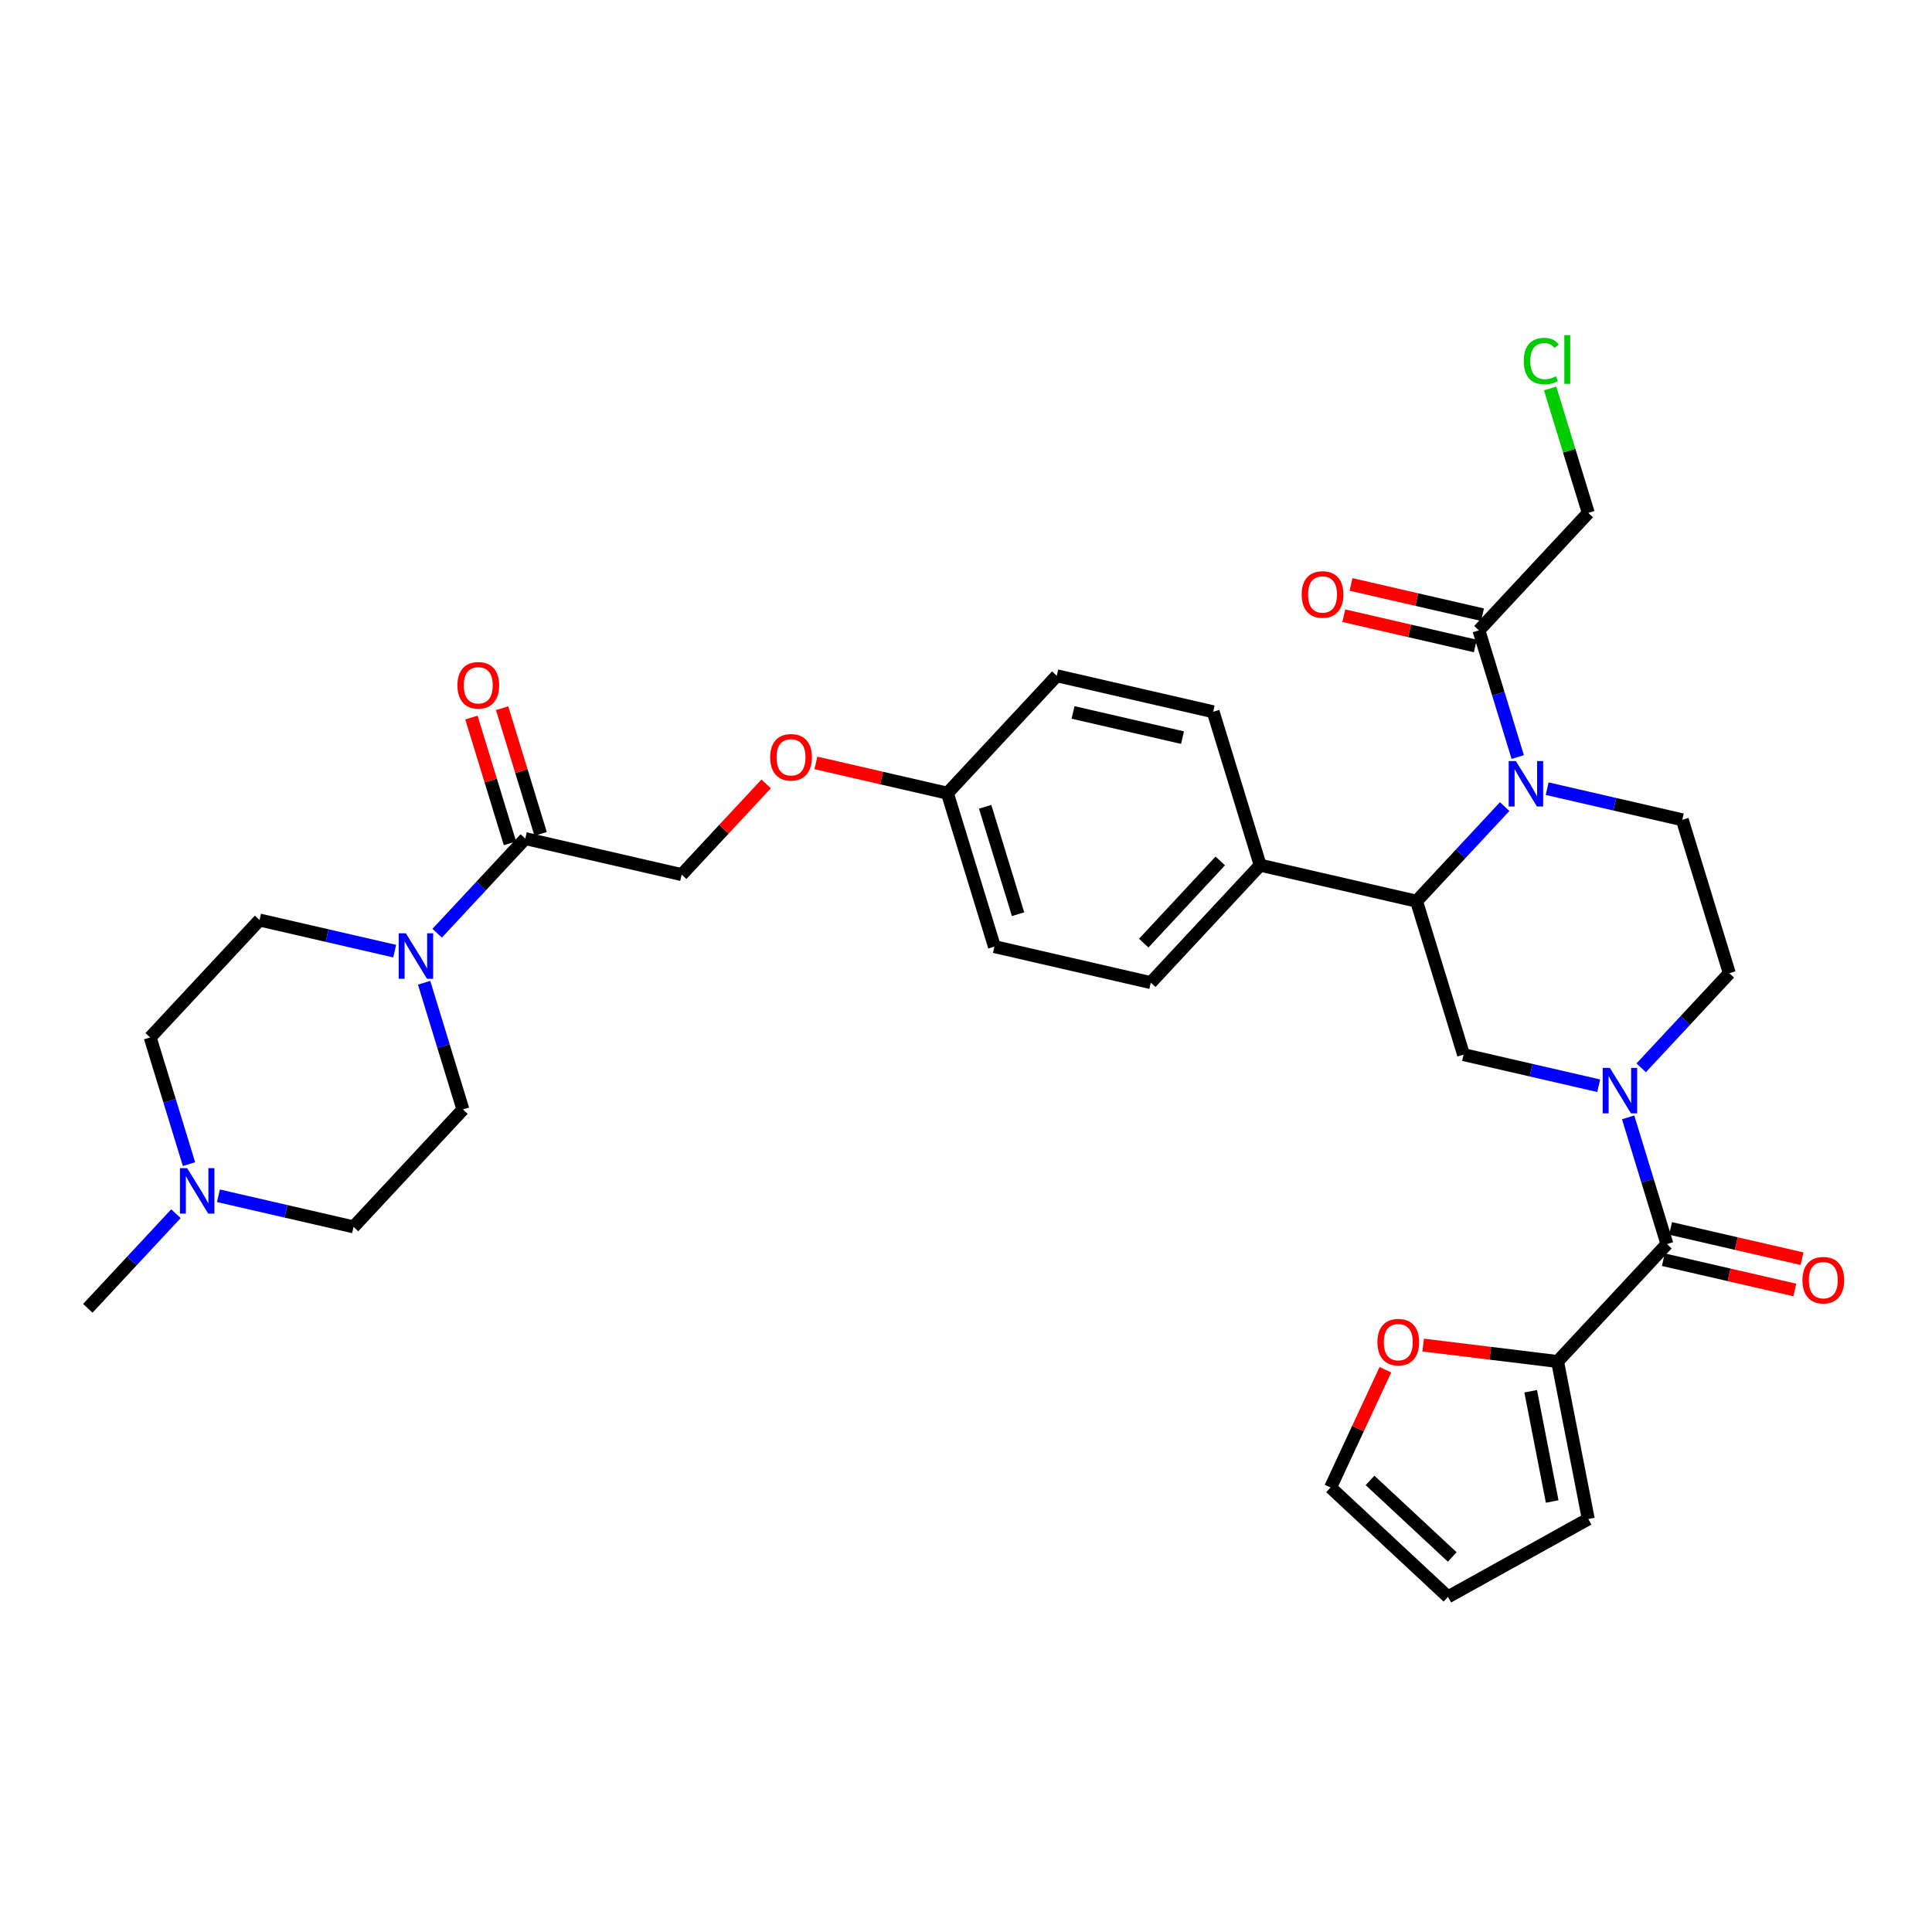<?xml version='1.0' encoding='iso-8859-1'?>
<svg version='1.1' baseProfile='full'
              xmlns='http://www.w3.org/2000/svg'
                      xmlns:rdkit='http://www.rdkit.org/xml'
                      xmlns:xlink='http://www.w3.org/1999/xlink'
                  xml:space='preserve'
width='300px' height='300px' viewBox='0 0 300 300'>
<!-- END OF HEADER -->
<rect style='opacity:1.0;fill:#FFFFFF;stroke:none' width='300' height='300' x='0' y='0'> </rect>
<rect style='opacity:1.0;fill:#FFFFFF;stroke:none' width='300' height='300' x='0' y='0'> </rect>
<path class='bond-0 atom-0 atom-1' d='M 13.636,203.153 L 20.478,195.807' style='fill:none;fill-rule:evenodd;stroke:#000000;stroke-width:2.0px;stroke-linecap:butt;stroke-linejoin:miter;stroke-opacity:1' />
<path class='bond-0 atom-0 atom-1' d='M 20.478,195.807 L 27.32,188.461' style='fill:none;fill-rule:evenodd;stroke:#0000FF;stroke-width:2.0px;stroke-linecap:butt;stroke-linejoin:miter;stroke-opacity:1' />
<path class='bond-1 atom-1 atom-2' d='M 29.347,180.768 L 26.334,170.931' style='fill:none;fill-rule:evenodd;stroke:#0000FF;stroke-width:2.0px;stroke-linecap:butt;stroke-linejoin:miter;stroke-opacity:1' />
<path class='bond-1 atom-1 atom-2' d='M 26.334,170.931 L 23.32,161.095' style='fill:none;fill-rule:evenodd;stroke:#000000;stroke-width:2.0px;stroke-linecap:butt;stroke-linejoin:miter;stroke-opacity:1' />
<path class='bond-33 atom-33 atom-1' d='M 54.901,190.51 L 44.41,188.094' style='fill:none;fill-rule:evenodd;stroke:#000000;stroke-width:2.0px;stroke-linecap:butt;stroke-linejoin:miter;stroke-opacity:1' />
<path class='bond-33 atom-33 atom-1' d='M 44.41,188.094 L 33.918,185.679' style='fill:none;fill-rule:evenodd;stroke:#0000FF;stroke-width:2.0px;stroke-linecap:butt;stroke-linejoin:miter;stroke-opacity:1' />
<path class='bond-2 atom-2 atom-3' d='M 23.32,161.095 L 40.303,142.861' style='fill:none;fill-rule:evenodd;stroke:#000000;stroke-width:2.0px;stroke-linecap:butt;stroke-linejoin:miter;stroke-opacity:1' />
<path class='bond-3 atom-3 atom-4' d='M 40.303,142.861 L 50.794,145.276' style='fill:none;fill-rule:evenodd;stroke:#000000;stroke-width:2.0px;stroke-linecap:butt;stroke-linejoin:miter;stroke-opacity:1' />
<path class='bond-3 atom-3 atom-4' d='M 50.794,145.276 L 61.286,147.692' style='fill:none;fill-rule:evenodd;stroke:#0000FF;stroke-width:2.0px;stroke-linecap:butt;stroke-linejoin:miter;stroke-opacity:1' />
<path class='bond-4 atom-4 atom-5' d='M 67.884,144.91 L 74.726,137.564' style='fill:none;fill-rule:evenodd;stroke:#0000FF;stroke-width:2.0px;stroke-linecap:butt;stroke-linejoin:miter;stroke-opacity:1' />
<path class='bond-4 atom-4 atom-5' d='M 74.726,137.564 L 81.567,130.218' style='fill:none;fill-rule:evenodd;stroke:#000000;stroke-width:2.0px;stroke-linecap:butt;stroke-linejoin:miter;stroke-opacity:1' />
<path class='bond-31 atom-4 atom-32' d='M 65.856,152.603 L 68.87,162.439' style='fill:none;fill-rule:evenodd;stroke:#0000FF;stroke-width:2.0px;stroke-linecap:butt;stroke-linejoin:miter;stroke-opacity:1' />
<path class='bond-31 atom-4 atom-32' d='M 68.87,162.439 L 71.884,172.276' style='fill:none;fill-rule:evenodd;stroke:#000000;stroke-width:2.0px;stroke-linecap:butt;stroke-linejoin:miter;stroke-opacity:1' />
<path class='bond-5 atom-5 atom-6' d='M 83.95,129.488 L 80.959,119.726' style='fill:none;fill-rule:evenodd;stroke:#000000;stroke-width:2.0px;stroke-linecap:butt;stroke-linejoin:miter;stroke-opacity:1' />
<path class='bond-5 atom-5 atom-6' d='M 80.959,119.726 L 77.968,109.964' style='fill:none;fill-rule:evenodd;stroke:#FF0000;stroke-width:2.0px;stroke-linecap:butt;stroke-linejoin:miter;stroke-opacity:1' />
<path class='bond-5 atom-5 atom-6' d='M 79.185,130.948 L 76.194,121.186' style='fill:none;fill-rule:evenodd;stroke:#000000;stroke-width:2.0px;stroke-linecap:butt;stroke-linejoin:miter;stroke-opacity:1' />
<path class='bond-5 atom-5 atom-6' d='M 76.194,121.186 L 73.203,111.424' style='fill:none;fill-rule:evenodd;stroke:#FF0000;stroke-width:2.0px;stroke-linecap:butt;stroke-linejoin:miter;stroke-opacity:1' />
<path class='bond-6 atom-5 atom-7' d='M 81.567,130.218 L 105.85,135.809' style='fill:none;fill-rule:evenodd;stroke:#000000;stroke-width:2.0px;stroke-linecap:butt;stroke-linejoin:miter;stroke-opacity:1' />
<path class='bond-7 atom-7 atom-8' d='M 105.85,135.809 L 112.41,128.765' style='fill:none;fill-rule:evenodd;stroke:#000000;stroke-width:2.0px;stroke-linecap:butt;stroke-linejoin:miter;stroke-opacity:1' />
<path class='bond-7 atom-7 atom-8' d='M 112.41,128.765 L 118.97,121.722' style='fill:none;fill-rule:evenodd;stroke:#FF0000;stroke-width:2.0px;stroke-linecap:butt;stroke-linejoin:miter;stroke-opacity:1' />
<path class='bond-8 atom-8 atom-9' d='M 126.695,118.464 L 136.905,120.815' style='fill:none;fill-rule:evenodd;stroke:#FF0000;stroke-width:2.0px;stroke-linecap:butt;stroke-linejoin:miter;stroke-opacity:1' />
<path class='bond-8 atom-8 atom-9' d='M 136.905,120.815 L 147.115,123.166' style='fill:none;fill-rule:evenodd;stroke:#000000;stroke-width:2.0px;stroke-linecap:butt;stroke-linejoin:miter;stroke-opacity:1' />
<path class='bond-9 atom-9 atom-10' d='M 147.115,123.166 L 154.414,146.99' style='fill:none;fill-rule:evenodd;stroke:#000000;stroke-width:2.0px;stroke-linecap:butt;stroke-linejoin:miter;stroke-opacity:1' />
<path class='bond-9 atom-9 atom-10' d='M 152.974,125.279 L 158.084,141.956' style='fill:none;fill-rule:evenodd;stroke:#000000;stroke-width:2.0px;stroke-linecap:butt;stroke-linejoin:miter;stroke-opacity:1' />
<path class='bond-34 atom-31 atom-9' d='M 164.097,104.932 L 147.115,123.166' style='fill:none;fill-rule:evenodd;stroke:#000000;stroke-width:2.0px;stroke-linecap:butt;stroke-linejoin:miter;stroke-opacity:1' />
<path class='bond-10 atom-10 atom-11' d='M 154.414,146.99 L 178.696,152.581' style='fill:none;fill-rule:evenodd;stroke:#000000;stroke-width:2.0px;stroke-linecap:butt;stroke-linejoin:miter;stroke-opacity:1' />
<path class='bond-11 atom-11 atom-12' d='M 178.696,152.581 L 195.679,134.347' style='fill:none;fill-rule:evenodd;stroke:#000000;stroke-width:2.0px;stroke-linecap:butt;stroke-linejoin:miter;stroke-opacity:1' />
<path class='bond-11 atom-11 atom-12' d='M 177.597,146.449 L 189.485,133.686' style='fill:none;fill-rule:evenodd;stroke:#000000;stroke-width:2.0px;stroke-linecap:butt;stroke-linejoin:miter;stroke-opacity:1' />
<path class='bond-12 atom-12 atom-13' d='M 195.679,134.347 L 219.961,139.938' style='fill:none;fill-rule:evenodd;stroke:#000000;stroke-width:2.0px;stroke-linecap:butt;stroke-linejoin:miter;stroke-opacity:1' />
<path class='bond-29 atom-12 atom-30' d='M 195.679,134.347 L 188.38,110.523' style='fill:none;fill-rule:evenodd;stroke:#000000;stroke-width:2.0px;stroke-linecap:butt;stroke-linejoin:miter;stroke-opacity:1' />
<path class='bond-13 atom-13 atom-14' d='M 219.961,139.938 L 227.261,163.762' style='fill:none;fill-rule:evenodd;stroke:#000000;stroke-width:2.0px;stroke-linecap:butt;stroke-linejoin:miter;stroke-opacity:1' />
<path class='bond-35 atom-25 atom-13' d='M 233.645,125.246 L 226.803,132.592' style='fill:none;fill-rule:evenodd;stroke:#0000FF;stroke-width:2.0px;stroke-linecap:butt;stroke-linejoin:miter;stroke-opacity:1' />
<path class='bond-35 atom-25 atom-13' d='M 226.803,132.592 L 219.961,139.938' style='fill:none;fill-rule:evenodd;stroke:#000000;stroke-width:2.0px;stroke-linecap:butt;stroke-linejoin:miter;stroke-opacity:1' />
<path class='bond-14 atom-14 atom-15' d='M 227.261,163.762 L 237.752,166.178' style='fill:none;fill-rule:evenodd;stroke:#000000;stroke-width:2.0px;stroke-linecap:butt;stroke-linejoin:miter;stroke-opacity:1' />
<path class='bond-14 atom-14 atom-15' d='M 237.752,166.178 L 248.244,168.593' style='fill:none;fill-rule:evenodd;stroke:#0000FF;stroke-width:2.0px;stroke-linecap:butt;stroke-linejoin:miter;stroke-opacity:1' />
<path class='bond-15 atom-15 atom-16' d='M 252.815,173.504 L 255.828,183.34' style='fill:none;fill-rule:evenodd;stroke:#0000FF;stroke-width:2.0px;stroke-linecap:butt;stroke-linejoin:miter;stroke-opacity:1' />
<path class='bond-15 atom-15 atom-16' d='M 255.828,183.34 L 258.842,193.177' style='fill:none;fill-rule:evenodd;stroke:#000000;stroke-width:2.0px;stroke-linecap:butt;stroke-linejoin:miter;stroke-opacity:1' />
<path class='bond-22 atom-15 atom-23' d='M 254.842,165.811 L 261.684,158.465' style='fill:none;fill-rule:evenodd;stroke:#0000FF;stroke-width:2.0px;stroke-linecap:butt;stroke-linejoin:miter;stroke-opacity:1' />
<path class='bond-22 atom-15 atom-23' d='M 261.684,158.465 L 268.526,151.119' style='fill:none;fill-rule:evenodd;stroke:#000000;stroke-width:2.0px;stroke-linecap:butt;stroke-linejoin:miter;stroke-opacity:1' />
<path class='bond-16 atom-16 atom-17' d='M 258.283,195.605 L 268.493,197.956' style='fill:none;fill-rule:evenodd;stroke:#000000;stroke-width:2.0px;stroke-linecap:butt;stroke-linejoin:miter;stroke-opacity:1' />
<path class='bond-16 atom-16 atom-17' d='M 268.493,197.956 L 278.703,200.307' style='fill:none;fill-rule:evenodd;stroke:#FF0000;stroke-width:2.0px;stroke-linecap:butt;stroke-linejoin:miter;stroke-opacity:1' />
<path class='bond-16 atom-16 atom-17' d='M 259.401,190.749 L 269.611,193.1' style='fill:none;fill-rule:evenodd;stroke:#000000;stroke-width:2.0px;stroke-linecap:butt;stroke-linejoin:miter;stroke-opacity:1' />
<path class='bond-16 atom-16 atom-17' d='M 269.611,193.1 L 279.821,195.45' style='fill:none;fill-rule:evenodd;stroke:#FF0000;stroke-width:2.0px;stroke-linecap:butt;stroke-linejoin:miter;stroke-opacity:1' />
<path class='bond-17 atom-16 atom-18' d='M 258.842,193.177 L 241.859,211.411' style='fill:none;fill-rule:evenodd;stroke:#000000;stroke-width:2.0px;stroke-linecap:butt;stroke-linejoin:miter;stroke-opacity:1' />
<path class='bond-18 atom-18 atom-19' d='M 241.859,211.411 L 246.629,235.867' style='fill:none;fill-rule:evenodd;stroke:#000000;stroke-width:2.0px;stroke-linecap:butt;stroke-linejoin:miter;stroke-opacity:1' />
<path class='bond-18 atom-18 atom-19' d='M 237.683,216.033 L 241.022,233.153' style='fill:none;fill-rule:evenodd;stroke:#000000;stroke-width:2.0px;stroke-linecap:butt;stroke-linejoin:miter;stroke-opacity:1' />
<path class='bond-36 atom-22 atom-18' d='M 220.988,208.861 L 231.424,210.136' style='fill:none;fill-rule:evenodd;stroke:#FF0000;stroke-width:2.0px;stroke-linecap:butt;stroke-linejoin:miter;stroke-opacity:1' />
<path class='bond-36 atom-22 atom-18' d='M 231.424,210.136 L 241.859,211.411' style='fill:none;fill-rule:evenodd;stroke:#000000;stroke-width:2.0px;stroke-linecap:butt;stroke-linejoin:miter;stroke-opacity:1' />
<path class='bond-19 atom-19 atom-20' d='M 246.629,235.867 L 224.842,247.961' style='fill:none;fill-rule:evenodd;stroke:#000000;stroke-width:2.0px;stroke-linecap:butt;stroke-linejoin:miter;stroke-opacity:1' />
<path class='bond-20 atom-20 atom-21' d='M 224.842,247.961 L 206.609,230.978' style='fill:none;fill-rule:evenodd;stroke:#000000;stroke-width:2.0px;stroke-linecap:butt;stroke-linejoin:miter;stroke-opacity:1' />
<path class='bond-20 atom-20 atom-21' d='M 225.504,241.767 L 212.74,229.879' style='fill:none;fill-rule:evenodd;stroke:#000000;stroke-width:2.0px;stroke-linecap:butt;stroke-linejoin:miter;stroke-opacity:1' />
<path class='bond-21 atom-21 atom-22' d='M 206.609,230.978 L 210.866,221.834' style='fill:none;fill-rule:evenodd;stroke:#000000;stroke-width:2.0px;stroke-linecap:butt;stroke-linejoin:miter;stroke-opacity:1' />
<path class='bond-21 atom-21 atom-22' d='M 210.866,221.834 L 215.124,212.69' style='fill:none;fill-rule:evenodd;stroke:#FF0000;stroke-width:2.0px;stroke-linecap:butt;stroke-linejoin:miter;stroke-opacity:1' />
<path class='bond-23 atom-23 atom-24' d='M 268.526,151.119 L 261.226,127.295' style='fill:none;fill-rule:evenodd;stroke:#000000;stroke-width:2.0px;stroke-linecap:butt;stroke-linejoin:miter;stroke-opacity:1' />
<path class='bond-24 atom-24 atom-25' d='M 261.226,127.295 L 250.735,124.879' style='fill:none;fill-rule:evenodd;stroke:#000000;stroke-width:2.0px;stroke-linecap:butt;stroke-linejoin:miter;stroke-opacity:1' />
<path class='bond-24 atom-24 atom-25' d='M 250.735,124.879 L 240.243,122.464' style='fill:none;fill-rule:evenodd;stroke:#0000FF;stroke-width:2.0px;stroke-linecap:butt;stroke-linejoin:miter;stroke-opacity:1' />
<path class='bond-25 atom-25 atom-26' d='M 235.672,117.553 L 232.658,107.716' style='fill:none;fill-rule:evenodd;stroke:#0000FF;stroke-width:2.0px;stroke-linecap:butt;stroke-linejoin:miter;stroke-opacity:1' />
<path class='bond-25 atom-25 atom-26' d='M 232.658,107.716 L 229.644,97.88' style='fill:none;fill-rule:evenodd;stroke:#000000;stroke-width:2.0px;stroke-linecap:butt;stroke-linejoin:miter;stroke-opacity:1' />
<path class='bond-26 atom-26 atom-27' d='M 230.204,95.451 L 219.994,93.101' style='fill:none;fill-rule:evenodd;stroke:#000000;stroke-width:2.0px;stroke-linecap:butt;stroke-linejoin:miter;stroke-opacity:1' />
<path class='bond-26 atom-26 atom-27' d='M 219.994,93.101 L 209.784,90.75' style='fill:none;fill-rule:evenodd;stroke:#FF0000;stroke-width:2.0px;stroke-linecap:butt;stroke-linejoin:miter;stroke-opacity:1' />
<path class='bond-26 atom-26 atom-27' d='M 229.085,100.308 L 218.875,97.957' style='fill:none;fill-rule:evenodd;stroke:#000000;stroke-width:2.0px;stroke-linecap:butt;stroke-linejoin:miter;stroke-opacity:1' />
<path class='bond-26 atom-26 atom-27' d='M 218.875,97.957 L 208.665,95.606' style='fill:none;fill-rule:evenodd;stroke:#FF0000;stroke-width:2.0px;stroke-linecap:butt;stroke-linejoin:miter;stroke-opacity:1' />
<path class='bond-27 atom-26 atom-28' d='M 229.644,97.88 L 246.627,79.646' style='fill:none;fill-rule:evenodd;stroke:#000000;stroke-width:2.0px;stroke-linecap:butt;stroke-linejoin:miter;stroke-opacity:1' />
<path class='bond-28 atom-28 atom-29' d='M 246.627,79.646 L 243.666,69.981' style='fill:none;fill-rule:evenodd;stroke:#000000;stroke-width:2.0px;stroke-linecap:butt;stroke-linejoin:miter;stroke-opacity:1' />
<path class='bond-28 atom-28 atom-29' d='M 243.666,69.981 L 240.705,60.317' style='fill:none;fill-rule:evenodd;stroke:#00CC00;stroke-width:2.0px;stroke-linecap:butt;stroke-linejoin:miter;stroke-opacity:1' />
<path class='bond-30 atom-30 atom-31' d='M 188.38,110.523 L 164.097,104.932' style='fill:none;fill-rule:evenodd;stroke:#000000;stroke-width:2.0px;stroke-linecap:butt;stroke-linejoin:miter;stroke-opacity:1' />
<path class='bond-30 atom-30 atom-31' d='M 183.619,114.541 L 166.622,110.627' style='fill:none;fill-rule:evenodd;stroke:#000000;stroke-width:2.0px;stroke-linecap:butt;stroke-linejoin:miter;stroke-opacity:1' />
<path class='bond-32 atom-32 atom-33' d='M 71.884,172.276 L 54.901,190.51' style='fill:none;fill-rule:evenodd;stroke:#000000;stroke-width:2.0px;stroke-linecap:butt;stroke-linejoin:miter;stroke-opacity:1' />
<path  class='atom-1' d='M 29.059 181.391
L 31.372 185.128
Q 31.601 185.497, 31.97 186.165
Q 32.338 186.833, 32.358 186.872
L 32.358 181.391
L 33.295 181.391
L 33.295 188.447
L 32.328 188.447
L 29.847 184.361
Q 29.558 183.882, 29.249 183.334
Q 28.95 182.786, 28.86 182.617
L 28.86 188.447
L 27.943 188.447
L 27.943 181.391
L 29.059 181.391
' fill='#0000FF'/>
<path  class='atom-4' d='M 63.025 144.923
L 65.337 148.661
Q 65.566 149.03, 65.935 149.697
Q 66.304 150.365, 66.324 150.405
L 66.324 144.923
L 67.261 144.923
L 67.261 151.98
L 66.294 151.98
L 63.812 147.893
Q 63.523 147.415, 63.214 146.867
Q 62.915 146.319, 62.825 146.149
L 62.825 151.98
L 61.908 151.98
L 61.908 144.923
L 63.025 144.923
' fill='#0000FF'/>
<path  class='atom-6' d='M 71.029 106.414
Q 71.029 104.719, 71.866 103.772
Q 72.703 102.825, 74.268 102.825
Q 75.833 102.825, 76.67 103.772
Q 77.507 104.719, 77.507 106.414
Q 77.507 108.128, 76.66 109.105
Q 75.813 110.071, 74.268 110.071
Q 72.713 110.071, 71.866 109.105
Q 71.029 108.138, 71.029 106.414
M 74.268 109.274
Q 75.344 109.274, 75.922 108.556
Q 76.511 107.829, 76.511 106.414
Q 76.511 105.028, 75.922 104.33
Q 75.344 103.623, 74.268 103.623
Q 73.192 103.623, 72.603 104.32
Q 72.025 105.018, 72.025 106.414
Q 72.025 107.839, 72.603 108.556
Q 73.192 109.274, 74.268 109.274
' fill='#FF0000'/>
<path  class='atom-8' d='M 119.593 117.595
Q 119.593 115.901, 120.43 114.954
Q 121.268 114.007, 122.832 114.007
Q 124.397 114.007, 125.234 114.954
Q 126.072 115.901, 126.072 117.595
Q 126.072 119.309, 125.224 120.286
Q 124.377 121.253, 122.832 121.253
Q 121.278 121.253, 120.43 120.286
Q 119.593 119.319, 119.593 117.595
M 122.832 120.455
Q 123.909 120.455, 124.487 119.738
Q 125.075 119.01, 125.075 117.595
Q 125.075 116.21, 124.487 115.512
Q 123.909 114.804, 122.832 114.804
Q 121.756 114.804, 121.168 115.502
Q 120.59 116.2, 120.59 117.595
Q 120.59 119.02, 121.168 119.738
Q 121.756 120.455, 122.832 120.455
' fill='#FF0000'/>
<path  class='atom-15' d='M 249.983 165.824
L 252.295 169.562
Q 252.524 169.931, 252.893 170.599
Q 253.262 171.266, 253.282 171.306
L 253.282 165.824
L 254.219 165.824
L 254.219 172.881
L 253.252 172.881
L 250.77 168.795
Q 250.481 168.316, 250.172 167.768
Q 249.873 167.22, 249.784 167.05
L 249.784 172.881
L 248.867 172.881
L 248.867 165.824
L 249.983 165.824
' fill='#0000FF'/>
<path  class='atom-17' d='M 279.885 198.788
Q 279.885 197.093, 280.722 196.146
Q 281.56 195.2, 283.124 195.2
Q 284.689 195.2, 285.526 196.146
Q 286.364 197.093, 286.364 198.788
Q 286.364 200.502, 285.516 201.479
Q 284.669 202.446, 283.124 202.446
Q 281.57 202.446, 280.722 201.479
Q 279.885 200.512, 279.885 198.788
M 283.124 201.648
Q 284.201 201.648, 284.779 200.931
Q 285.367 200.203, 285.367 198.788
Q 285.367 197.402, 284.779 196.705
Q 284.201 195.997, 283.124 195.997
Q 282.048 195.997, 281.46 196.695
Q 280.882 197.392, 280.882 198.788
Q 280.882 200.213, 281.46 200.931
Q 282.048 201.648, 283.124 201.648
' fill='#FF0000'/>
<path  class='atom-22' d='M 213.887 208.409
Q 213.887 206.714, 214.724 205.767
Q 215.561 204.821, 217.126 204.821
Q 218.691 204.821, 219.528 205.767
Q 220.365 206.714, 220.365 208.409
Q 220.365 210.123, 219.518 211.1
Q 218.671 212.067, 217.126 212.067
Q 215.571 212.067, 214.724 211.1
Q 213.887 210.133, 213.887 208.409
M 217.126 211.269
Q 218.202 211.269, 218.78 210.552
Q 219.368 209.824, 219.368 208.409
Q 219.368 207.023, 218.78 206.326
Q 218.202 205.618, 217.126 205.618
Q 216.049 205.618, 215.461 206.316
Q 214.883 207.013, 214.883 208.409
Q 214.883 209.834, 215.461 210.552
Q 216.049 211.269, 217.126 211.269
' fill='#FF0000'/>
<path  class='atom-25' d='M 235.384 118.176
L 237.696 121.913
Q 237.926 122.282, 238.294 122.95
Q 238.663 123.618, 238.683 123.658
L 238.683 118.176
L 239.62 118.176
L 239.62 125.232
L 238.653 125.232
L 236.171 121.146
Q 235.882 120.667, 235.573 120.119
Q 235.274 119.571, 235.185 119.402
L 235.185 125.232
L 234.268 125.232
L 234.268 118.176
L 235.384 118.176
' fill='#0000FF'/>
<path  class='atom-27' d='M 202.123 92.309
Q 202.123 90.615, 202.96 89.668
Q 203.797 88.721, 205.362 88.721
Q 206.927 88.721, 207.764 89.668
Q 208.602 90.615, 208.602 92.309
Q 208.602 94.023, 207.754 95
Q 206.907 95.967, 205.362 95.967
Q 203.807 95.967, 202.96 95
Q 202.123 94.033, 202.123 92.309
M 205.362 95.169
Q 206.439 95.169, 207.017 94.452
Q 207.605 93.724, 207.605 92.309
Q 207.605 90.924, 207.017 90.226
Q 206.439 89.518, 205.362 89.518
Q 204.286 89.518, 203.698 90.216
Q 203.12 90.914, 203.12 92.309
Q 203.12 93.734, 203.698 94.452
Q 204.286 95.169, 205.362 95.169
' fill='#FF0000'/>
<path  class='atom-29' d='M 236.607 56.066
Q 236.607 54.312, 237.424 53.395
Q 238.251 52.468, 239.816 52.468
Q 241.271 52.468, 242.049 53.494
L 241.391 54.033
Q 240.823 53.285, 239.816 53.285
Q 238.75 53.285, 238.182 54.003
Q 237.623 54.71, 237.623 56.066
Q 237.623 57.461, 238.202 58.179
Q 238.79 58.897, 239.926 58.897
Q 240.703 58.897, 241.61 58.428
L 241.889 59.176
Q 241.521 59.415, 240.962 59.554
Q 240.404 59.694, 239.786 59.694
Q 238.251 59.694, 237.424 58.757
Q 236.607 57.82, 236.607 56.066
' fill='#00CC00'/>
<path  class='atom-29' d='M 242.906 52.039
L 243.823 52.039
L 243.823 59.604
L 242.906 59.604
L 242.906 52.039
' fill='#00CC00'/>
</svg>
